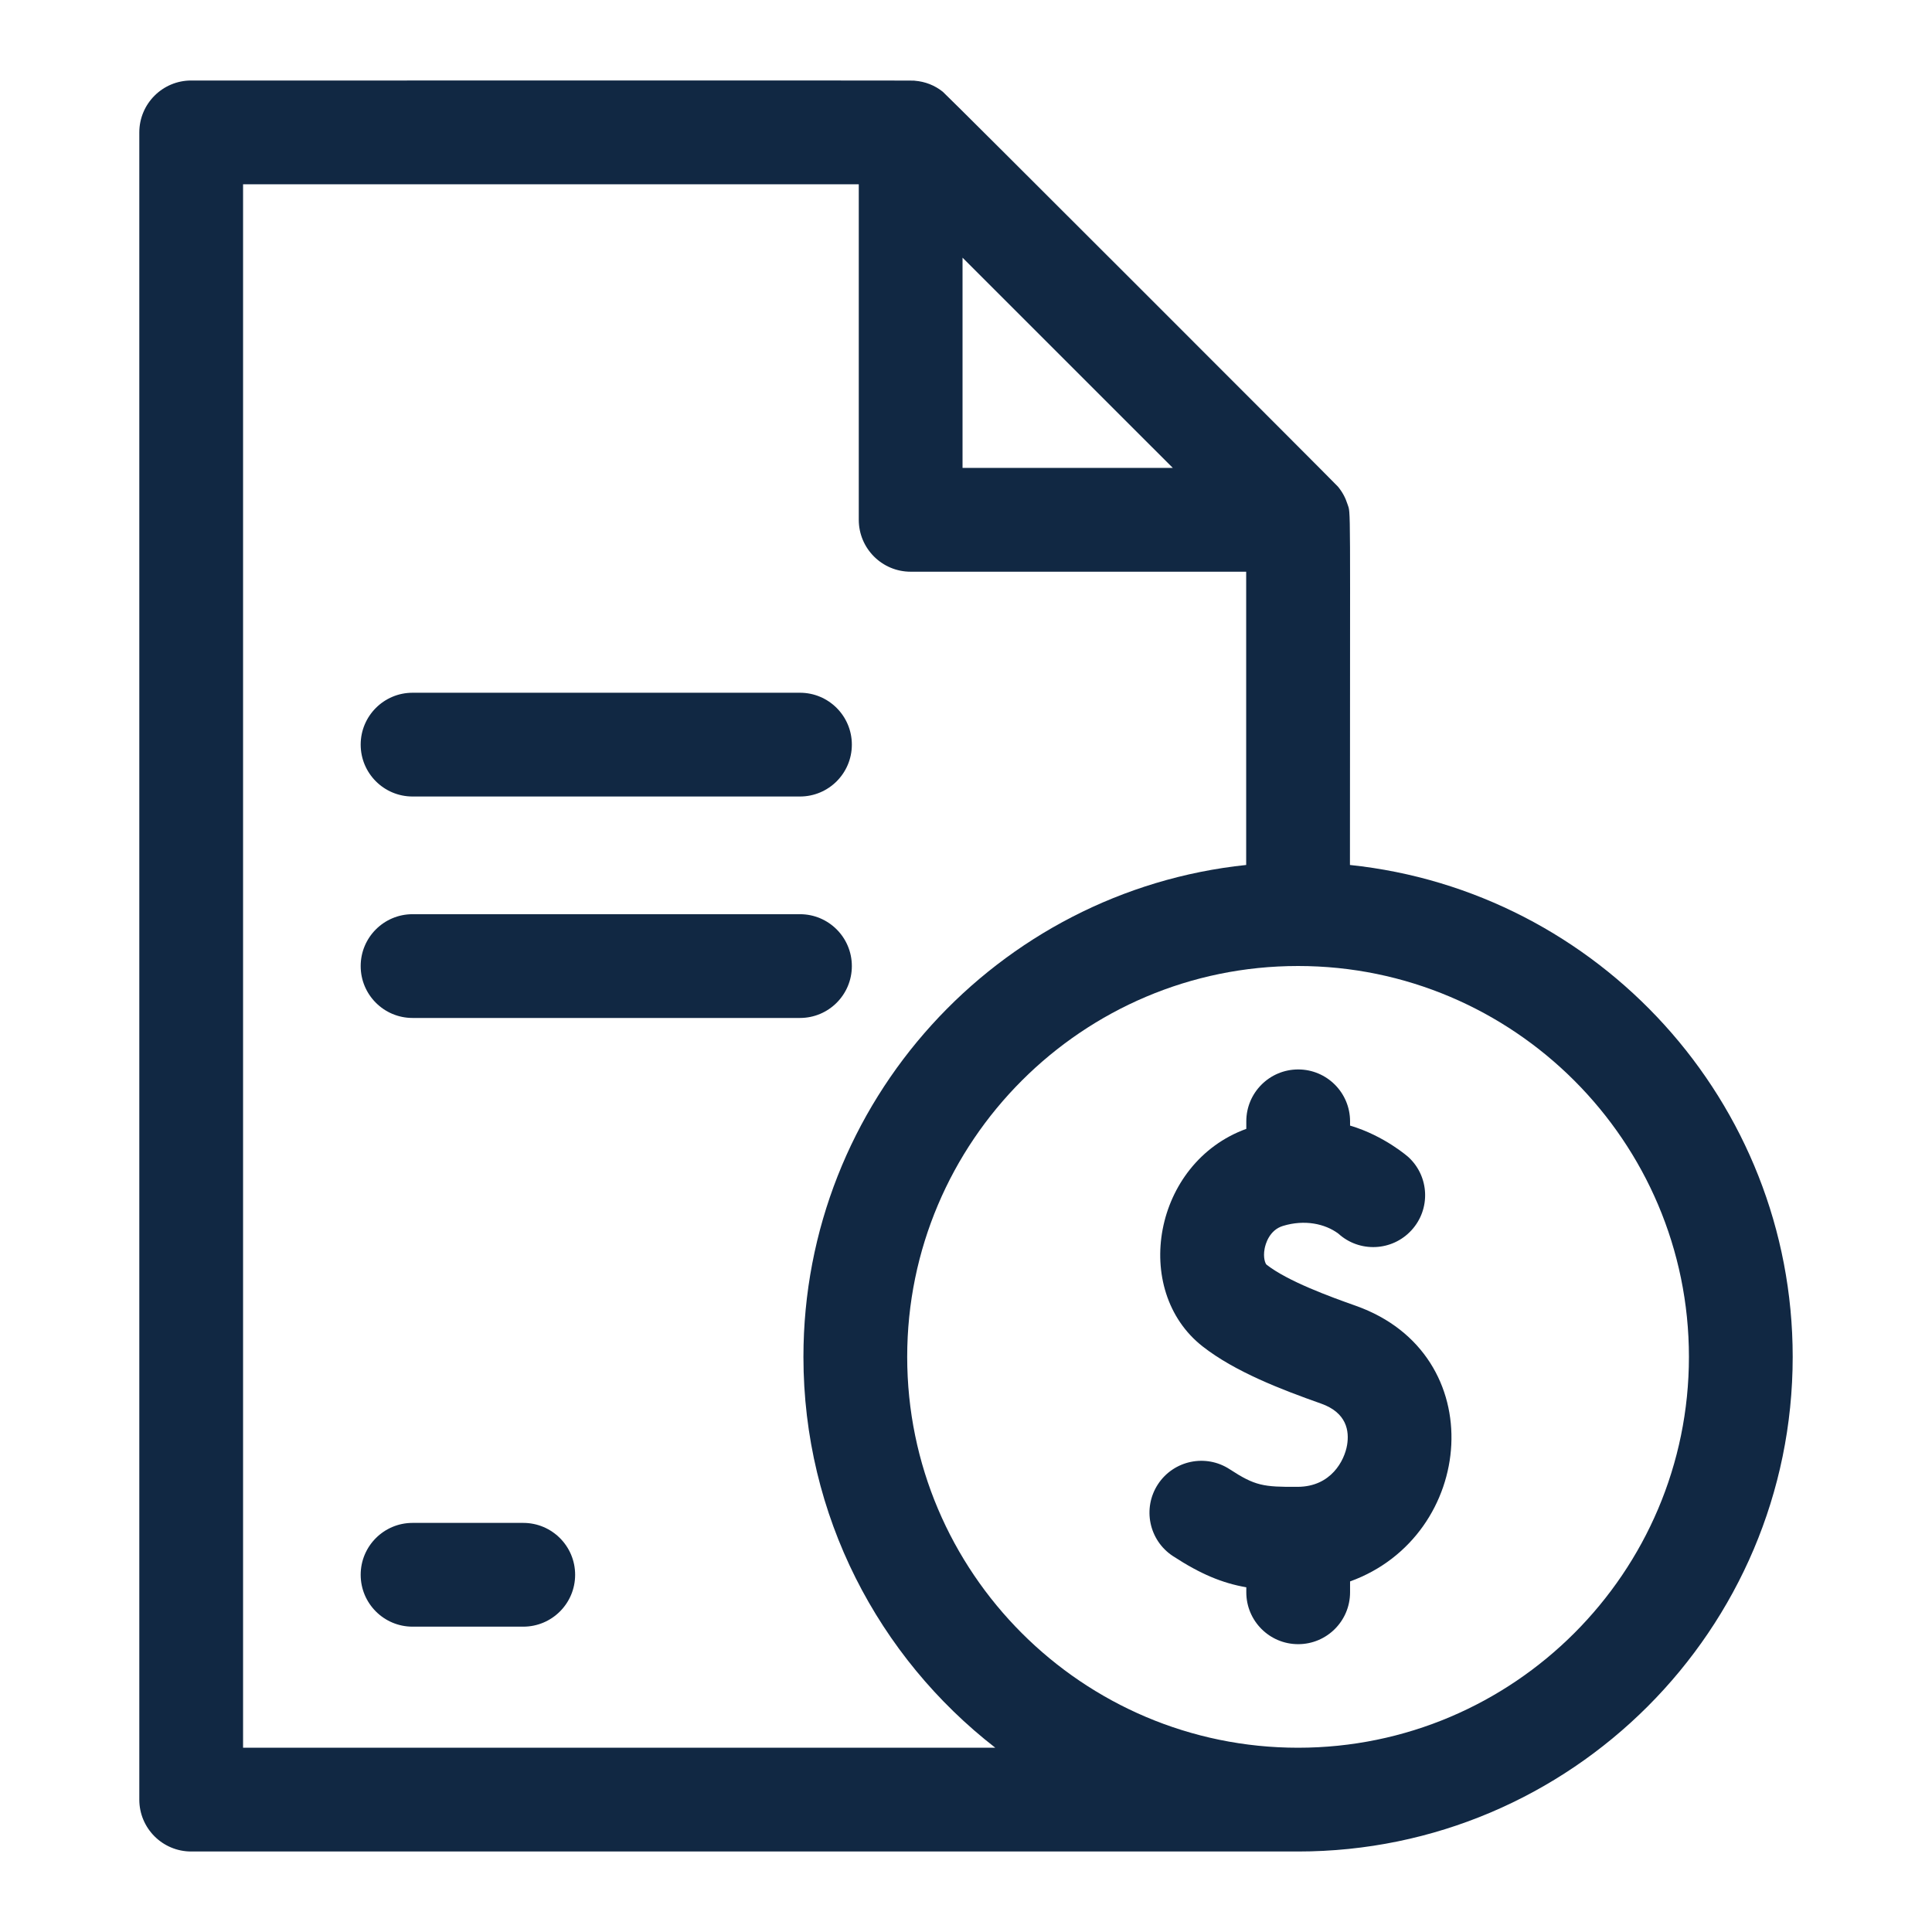 <svg width="48" height="48" viewBox="0 0 48 48" fill="none" xmlns="http://www.w3.org/2000/svg">
<path d="M33.539 21.49C33.539 12.149 33.565 12.798 33.476 12.52C33.426 12.363 33.35 12.222 33.239 12.088C33.175 12.012 23.53 2.363 23.424 2.28C23.22 2.117 22.984 2.027 22.731 2.006C22.633 1.998 23.78 2 4.75 2C4.038 2 3.461 2.578 3.461 3.29V44.711C3.461 45.423 4.038 46 4.75 46H32.25C39.026 46 44.539 40.487 44.539 33.711C44.539 27.37 39.711 22.136 33.539 21.49ZM29.138 11.625H23.914V6.402C24.55 7.038 28.501 10.989 29.138 11.625ZM6.039 43.422V4.579H21.336V12.914C21.336 13.626 21.913 14.204 22.625 14.204H30.961V21.49C24.788 22.136 19.961 27.37 19.961 33.711C19.961 37.656 21.829 41.172 24.728 43.422H6.039ZM32.25 43.422C26.895 43.422 22.539 39.066 22.539 33.711C22.539 28.356 26.895 24 32.25 24C37.604 24 41.961 28.356 41.961 33.711C41.961 39.066 37.604 43.422 32.25 43.422Z" fill="#112843"/>
<path d="M10.25 19.789H19.875C20.587 19.789 21.164 19.212 21.164 18.5C21.164 17.788 20.587 17.211 19.875 17.211H10.25C9.538 17.211 8.961 17.788 8.961 18.5C8.961 19.212 9.538 19.789 10.25 19.789Z" fill="#112843"/>
<path d="M21.164 24.002C21.164 23.29 20.587 22.713 19.875 22.713H10.25C9.538 22.713 8.961 23.29 8.961 24.002C8.961 24.714 9.538 25.291 10.25 25.291H19.875C20.587 25.291 21.164 24.714 21.164 24.002Z" fill="#112843"/>
<path d="M13 37.836H10.25C9.538 37.836 8.961 38.413 8.961 39.125C8.961 39.837 9.538 40.414 10.25 40.414H13C13.712 40.414 14.289 39.837 14.289 39.125C14.289 38.413 13.712 37.836 13 37.836Z" fill="#112843"/>
<path d="M33.682 32.441C33.04 32.214 31.993 31.832 31.468 31.421C31.436 31.396 31.377 31.246 31.419 31.024C31.439 30.917 31.531 30.561 31.877 30.457C32.411 30.295 32.917 30.401 33.25 30.648C33.775 31.126 34.588 31.089 35.068 30.565C35.548 30.042 35.514 29.23 34.993 28.749C34.993 28.749 34.396 28.217 33.542 27.965V27.859C33.542 27.148 32.965 26.57 32.253 26.57C31.541 26.57 30.964 27.148 30.964 27.859V28.046C28.647 28.889 28.102 32.058 29.877 33.45C30.686 34.084 31.841 34.525 32.822 34.872C33.461 35.098 33.526 35.556 33.468 35.901C33.404 36.284 33.073 36.935 32.244 36.94C31.385 36.946 31.181 36.914 30.553 36.504C29.958 36.114 29.159 36.281 28.769 36.876C28.379 37.472 28.546 38.271 29.142 38.661C29.827 39.109 30.369 39.332 30.964 39.436V39.56C30.964 40.272 31.541 40.849 32.253 40.849C32.965 40.849 33.542 40.272 33.542 39.56V39.29C36.665 38.161 37.079 33.643 33.682 32.441Z" fill="#112843"/>
</svg>
